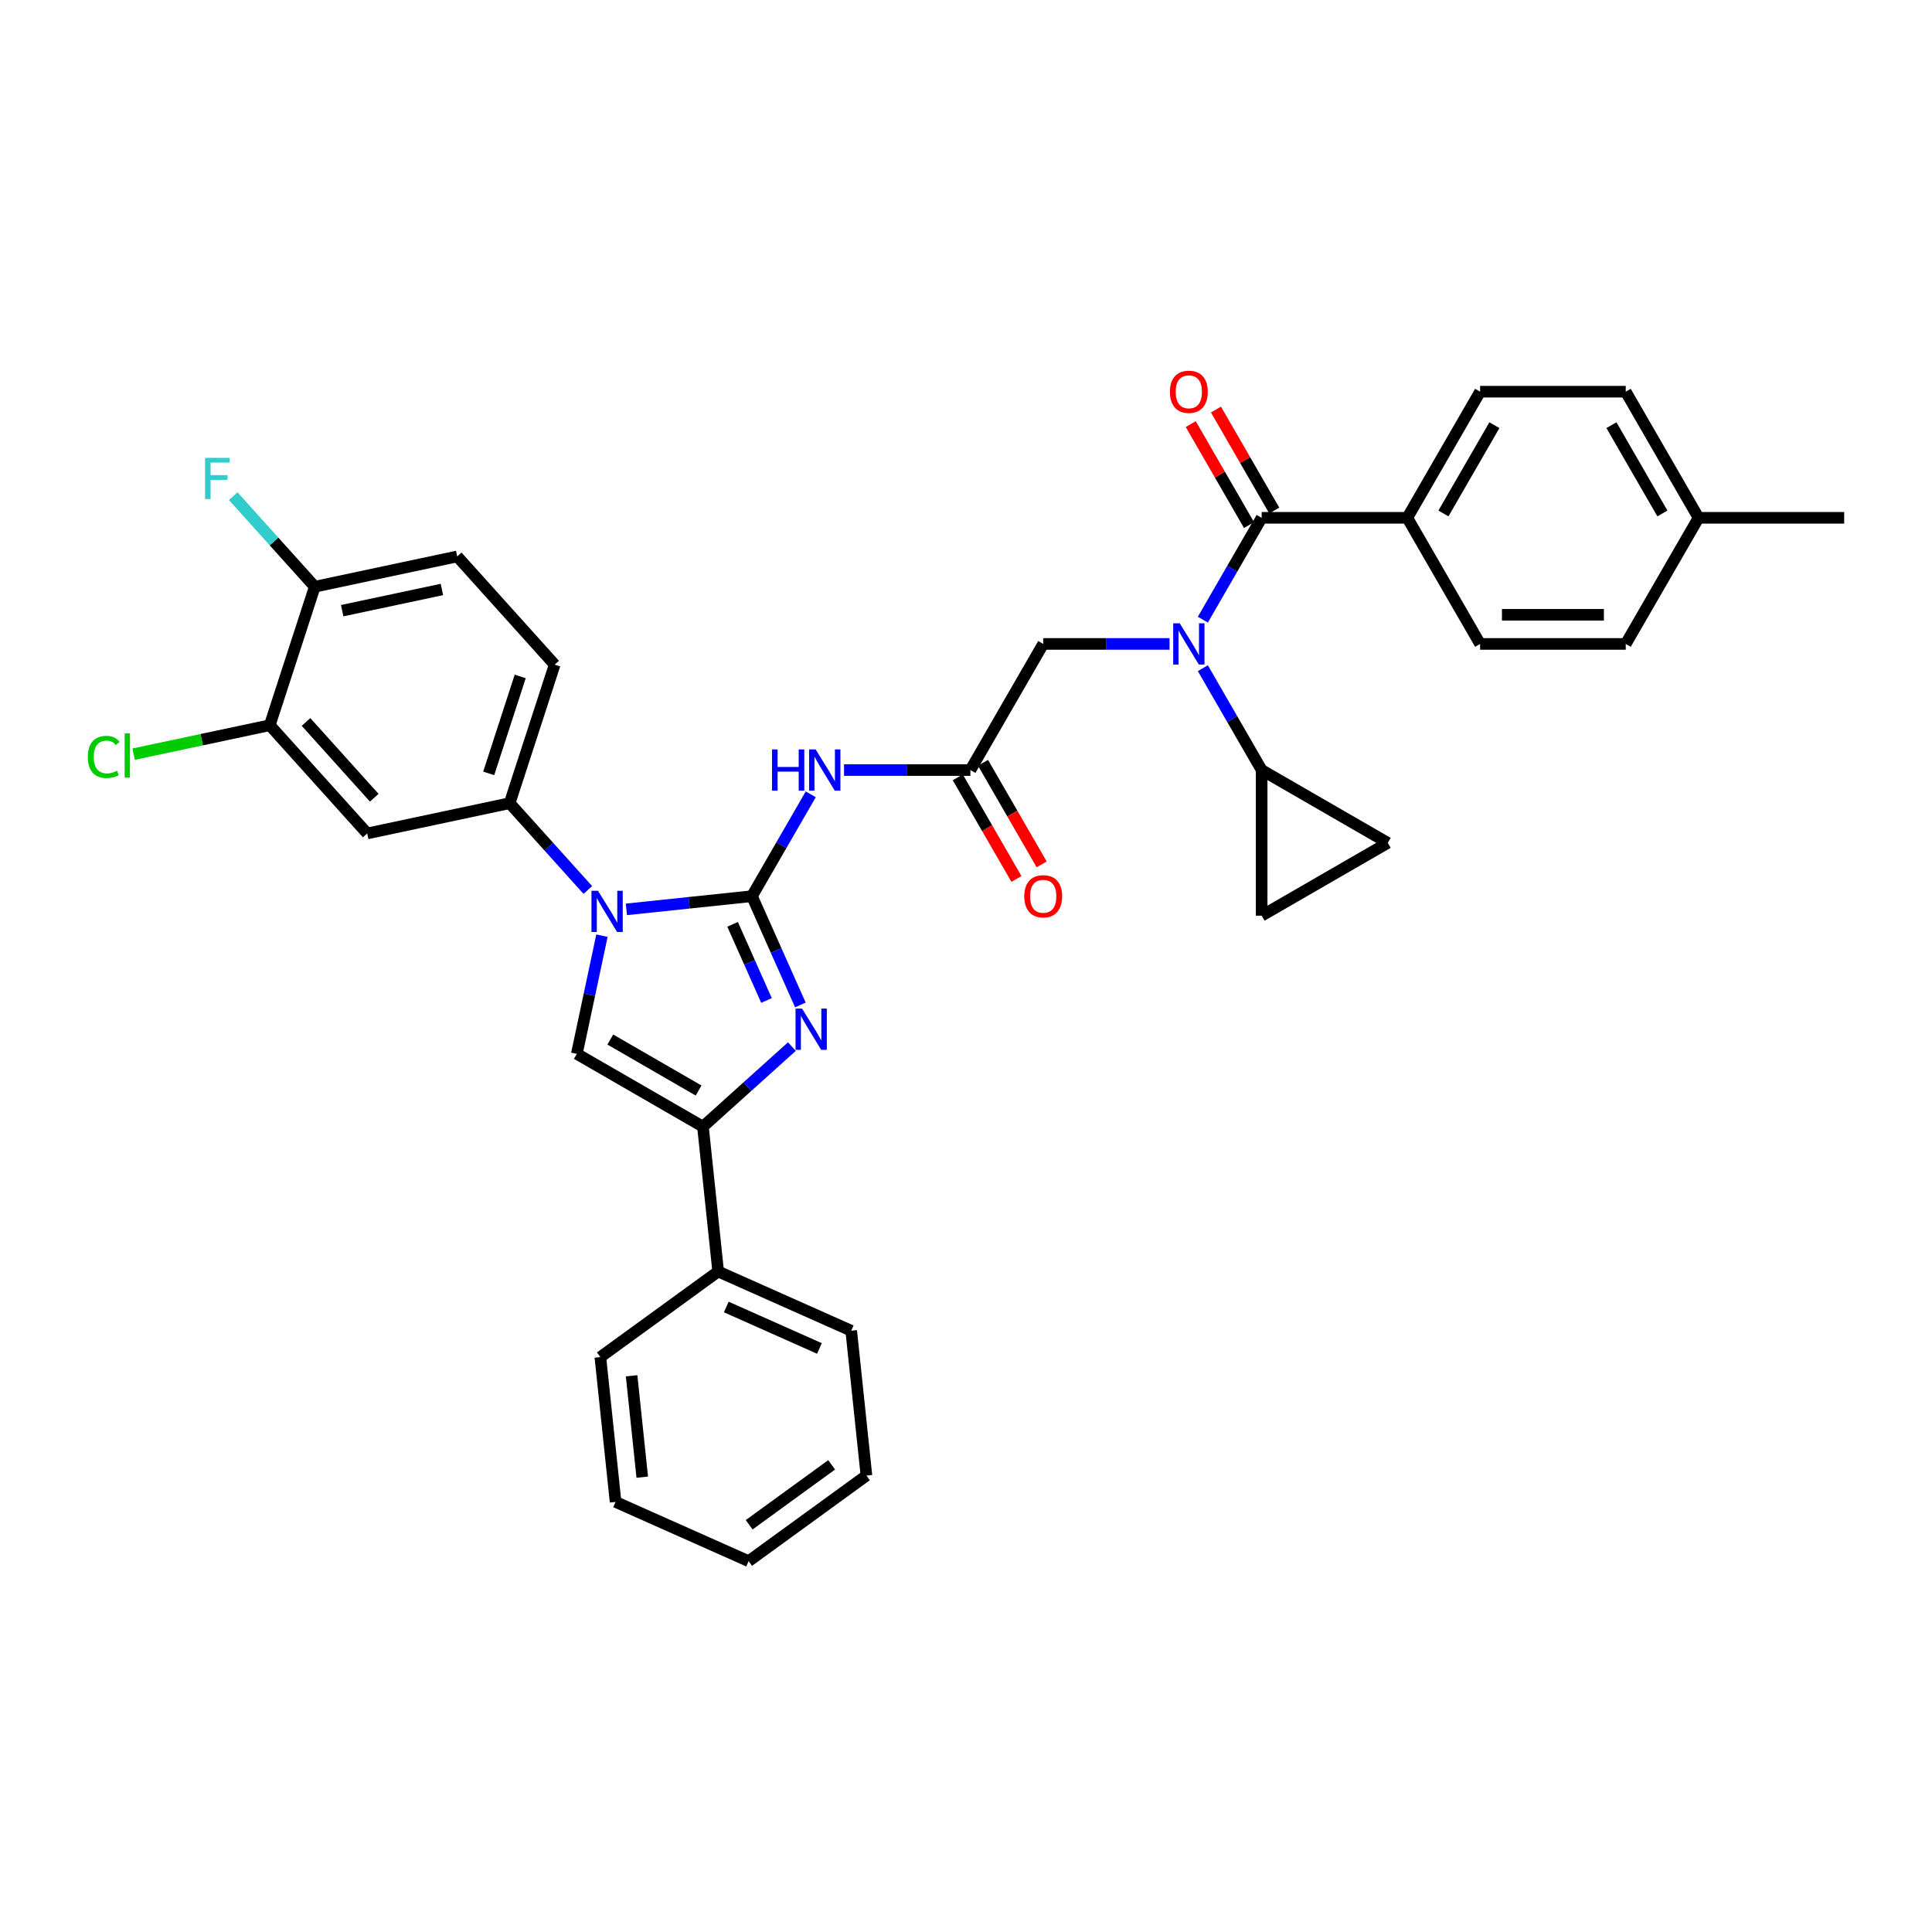 <?xml version='1.0' encoding='iso-8859-1'?>
<svg version='1.1' baseProfile='full'
              xmlns='http://www.w3.org/2000/svg'
                      xmlns:rdkit='http://www.rdkit.org/xml'
                      xmlns:xlink='http://www.w3.org/1999/xlink'
                  xml:space='preserve'
width='1000px' height='1000px' viewBox='0 0 1000 1000'>
<!-- END OF HEADER -->
<rect style='opacity:1.0;fill:#FFFFFF;stroke:none' width='1000' height='1000' x='0' y='0'> </rect>
<path class='bond-0' d='M 605.36,333.298 L 572.661,333.298' style='fill:none;fill-rule:evenodd;stroke:#0000FF;stroke-width:6px;stroke-linecap:butt;stroke-linejoin:miter;stroke-opacity:1' />
<path class='bond-0' d='M 572.661,333.298 L 539.961,333.298' style='fill:none;fill-rule:evenodd;stroke:#000000;stroke-width:6px;stroke-linecap:butt;stroke-linejoin:miter;stroke-opacity:1' />
<path class='bond-1' d='M 622.591,320.74 L 637.81,294.379' style='fill:none;fill-rule:evenodd;stroke:#0000FF;stroke-width:6px;stroke-linecap:butt;stroke-linejoin:miter;stroke-opacity:1' />
<path class='bond-1' d='M 637.81,294.379 L 653.03,268.018' style='fill:none;fill-rule:evenodd;stroke:#000000;stroke-width:6px;stroke-linecap:butt;stroke-linejoin:miter;stroke-opacity:1' />
<path class='bond-2' d='M 622.591,345.856 L 637.81,372.217' style='fill:none;fill-rule:evenodd;stroke:#0000FF;stroke-width:6px;stroke-linecap:butt;stroke-linejoin:miter;stroke-opacity:1' />
<path class='bond-2' d='M 637.81,372.217 L 653.03,398.578' style='fill:none;fill-rule:evenodd;stroke:#000000;stroke-width:6px;stroke-linecap:butt;stroke-linejoin:miter;stroke-opacity:1' />
<path class='bond-3' d='M 728.409,268.018 L 766.098,202.738' style='fill:none;fill-rule:evenodd;stroke:#000000;stroke-width:6px;stroke-linecap:butt;stroke-linejoin:miter;stroke-opacity:1' />
<path class='bond-3' d='M 747.118,265.764 L 773.501,220.068' style='fill:none;fill-rule:evenodd;stroke:#000000;stroke-width:6px;stroke-linecap:butt;stroke-linejoin:miter;stroke-opacity:1' />
<path class='bond-4' d='M 728.409,268.018 L 766.098,333.298' style='fill:none;fill-rule:evenodd;stroke:#000000;stroke-width:6px;stroke-linecap:butt;stroke-linejoin:miter;stroke-opacity:1' />
<path class='bond-5' d='M 728.409,268.018 L 653.03,268.018' style='fill:none;fill-rule:evenodd;stroke:#000000;stroke-width:6px;stroke-linecap:butt;stroke-linejoin:miter;stroke-opacity:1' />
<path class='bond-6' d='M 659.558,264.249 L 644.469,238.114' style='fill:none;fill-rule:evenodd;stroke:#000000;stroke-width:6px;stroke-linecap:butt;stroke-linejoin:miter;stroke-opacity:1' />
<path class='bond-6' d='M 644.469,238.114 L 629.38,211.979' style='fill:none;fill-rule:evenodd;stroke:#FF0000;stroke-width:6px;stroke-linecap:butt;stroke-linejoin:miter;stroke-opacity:1' />
<path class='bond-6' d='M 646.502,271.787 L 631.413,245.652' style='fill:none;fill-rule:evenodd;stroke:#000000;stroke-width:6px;stroke-linecap:butt;stroke-linejoin:miter;stroke-opacity:1' />
<path class='bond-6' d='M 631.413,245.652 L 616.324,219.517' style='fill:none;fill-rule:evenodd;stroke:#FF0000;stroke-width:6px;stroke-linecap:butt;stroke-linejoin:miter;stroke-opacity:1' />
<path class='bond-7' d='M 766.098,202.738 L 841.477,202.738' style='fill:none;fill-rule:evenodd;stroke:#000000;stroke-width:6px;stroke-linecap:butt;stroke-linejoin:miter;stroke-opacity:1' />
<path class='bond-8' d='M 766.098,333.298 L 841.477,333.298' style='fill:none;fill-rule:evenodd;stroke:#000000;stroke-width:6px;stroke-linecap:butt;stroke-linejoin:miter;stroke-opacity:1' />
<path class='bond-8' d='M 777.405,318.222 L 830.17,318.222' style='fill:none;fill-rule:evenodd;stroke:#000000;stroke-width:6px;stroke-linecap:butt;stroke-linejoin:miter;stroke-opacity:1' />
<path class='bond-9' d='M 653.03,398.578 L 653.03,473.957' style='fill:none;fill-rule:evenodd;stroke:#000000;stroke-width:6px;stroke-linecap:butt;stroke-linejoin:miter;stroke-opacity:1' />
<path class='bond-10' d='M 653.03,398.578 L 718.31,436.267' style='fill:none;fill-rule:evenodd;stroke:#000000;stroke-width:6px;stroke-linecap:butt;stroke-linejoin:miter;stroke-opacity:1' />
<path class='bond-11' d='M 653.03,473.957 L 718.31,436.267' style='fill:none;fill-rule:evenodd;stroke:#000000;stroke-width:6px;stroke-linecap:butt;stroke-linejoin:miter;stroke-opacity:1' />
<path class='bond-12' d='M 436.873,398.578 L 469.572,398.578' style='fill:none;fill-rule:evenodd;stroke:#0000FF;stroke-width:6px;stroke-linecap:butt;stroke-linejoin:miter;stroke-opacity:1' />
<path class='bond-12' d='M 469.572,398.578 L 502.272,398.578' style='fill:none;fill-rule:evenodd;stroke:#000000;stroke-width:6px;stroke-linecap:butt;stroke-linejoin:miter;stroke-opacity:1' />
<path class='bond-13' d='M 419.642,411.136 L 404.423,437.497' style='fill:none;fill-rule:evenodd;stroke:#0000FF;stroke-width:6px;stroke-linecap:butt;stroke-linejoin:miter;stroke-opacity:1' />
<path class='bond-13' d='M 404.423,437.497 L 389.203,463.858' style='fill:none;fill-rule:evenodd;stroke:#000000;stroke-width:6px;stroke-linecap:butt;stroke-linejoin:miter;stroke-opacity:1' />
<path class='bond-14' d='M 495.744,402.347 L 510.929,428.648' style='fill:none;fill-rule:evenodd;stroke:#000000;stroke-width:6px;stroke-linecap:butt;stroke-linejoin:miter;stroke-opacity:1' />
<path class='bond-14' d='M 510.929,428.648 L 526.113,454.948' style='fill:none;fill-rule:evenodd;stroke:#FF0000;stroke-width:6px;stroke-linecap:butt;stroke-linejoin:miter;stroke-opacity:1' />
<path class='bond-14' d='M 508.8,394.809 L 523.985,421.11' style='fill:none;fill-rule:evenodd;stroke:#000000;stroke-width:6px;stroke-linecap:butt;stroke-linejoin:miter;stroke-opacity:1' />
<path class='bond-14' d='M 523.985,421.11 L 539.169,447.41' style='fill:none;fill-rule:evenodd;stroke:#FF0000;stroke-width:6px;stroke-linecap:butt;stroke-linejoin:miter;stroke-opacity:1' />
<path class='bond-15' d='M 502.272,398.578 L 539.961,333.298' style='fill:none;fill-rule:evenodd;stroke:#000000;stroke-width:6px;stroke-linecap:butt;stroke-linejoin:miter;stroke-opacity:1' />
<path class='bond-16' d='M 324.218,470.688 L 356.711,467.273' style='fill:none;fill-rule:evenodd;stroke:#0000FF;stroke-width:6px;stroke-linecap:butt;stroke-linejoin:miter;stroke-opacity:1' />
<path class='bond-16' d='M 356.711,467.273 L 389.203,463.858' style='fill:none;fill-rule:evenodd;stroke:#000000;stroke-width:6px;stroke-linecap:butt;stroke-linejoin:miter;stroke-opacity:1' />
<path class='bond-17' d='M 311.568,484.295 L 305.067,514.882' style='fill:none;fill-rule:evenodd;stroke:#0000FF;stroke-width:6px;stroke-linecap:butt;stroke-linejoin:miter;stroke-opacity:1' />
<path class='bond-17' d='M 305.067,514.882 L 298.565,545.469' style='fill:none;fill-rule:evenodd;stroke:#000000;stroke-width:6px;stroke-linecap:butt;stroke-linejoin:miter;stroke-opacity:1' />
<path class='bond-18' d='M 304.257,460.653 L 284.028,438.187' style='fill:none;fill-rule:evenodd;stroke:#0000FF;stroke-width:6px;stroke-linecap:butt;stroke-linejoin:miter;stroke-opacity:1' />
<path class='bond-18' d='M 284.028,438.187 L 263.799,415.72' style='fill:none;fill-rule:evenodd;stroke:#000000;stroke-width:6px;stroke-linecap:butt;stroke-linejoin:miter;stroke-opacity:1' />
<path class='bond-19' d='M 389.203,463.858 L 401.738,492.01' style='fill:none;fill-rule:evenodd;stroke:#000000;stroke-width:6px;stroke-linecap:butt;stroke-linejoin:miter;stroke-opacity:1' />
<path class='bond-19' d='M 401.738,492.01 L 414.272,520.162' style='fill:none;fill-rule:evenodd;stroke:#0000FF;stroke-width:6px;stroke-linecap:butt;stroke-linejoin:miter;stroke-opacity:1' />
<path class='bond-19' d='M 379.191,478.436 L 387.965,498.142' style='fill:none;fill-rule:evenodd;stroke:#000000;stroke-width:6px;stroke-linecap:butt;stroke-linejoin:miter;stroke-opacity:1' />
<path class='bond-19' d='M 387.965,498.142 L 396.739,517.848' style='fill:none;fill-rule:evenodd;stroke:#0000FF;stroke-width:6px;stroke-linecap:butt;stroke-linejoin:miter;stroke-opacity:1' />
<path class='bond-20' d='M 409.883,541.706 L 386.864,562.432' style='fill:none;fill-rule:evenodd;stroke:#0000FF;stroke-width:6px;stroke-linecap:butt;stroke-linejoin:miter;stroke-opacity:1' />
<path class='bond-20' d='M 386.864,562.432 L 363.845,583.158' style='fill:none;fill-rule:evenodd;stroke:#000000;stroke-width:6px;stroke-linecap:butt;stroke-linejoin:miter;stroke-opacity:1' />
<path class='bond-21' d='M 363.845,583.158 L 371.725,658.124' style='fill:none;fill-rule:evenodd;stroke:#000000;stroke-width:6px;stroke-linecap:butt;stroke-linejoin:miter;stroke-opacity:1' />
<path class='bond-22' d='M 363.845,583.158 L 298.565,545.469' style='fill:none;fill-rule:evenodd;stroke:#000000;stroke-width:6px;stroke-linecap:butt;stroke-linejoin:miter;stroke-opacity:1' />
<path class='bond-22' d='M 361.591,564.449 L 315.895,538.066' style='fill:none;fill-rule:evenodd;stroke:#000000;stroke-width:6px;stroke-linecap:butt;stroke-linejoin:miter;stroke-opacity:1' />
<path class='bond-23' d='M 318.621,777.397 L 310.742,702.431' style='fill:none;fill-rule:evenodd;stroke:#000000;stroke-width:6px;stroke-linecap:butt;stroke-linejoin:miter;stroke-opacity:1' />
<path class='bond-23' d='M 332.432,764.576 L 326.917,712.1' style='fill:none;fill-rule:evenodd;stroke:#000000;stroke-width:6px;stroke-linecap:butt;stroke-linejoin:miter;stroke-opacity:1' />
<path class='bond-24' d='M 318.621,777.397 L 387.483,808.056' style='fill:none;fill-rule:evenodd;stroke:#000000;stroke-width:6px;stroke-linecap:butt;stroke-linejoin:miter;stroke-opacity:1' />
<path class='bond-25' d='M 387.483,808.056 L 448.466,763.75' style='fill:none;fill-rule:evenodd;stroke:#000000;stroke-width:6px;stroke-linecap:butt;stroke-linejoin:miter;stroke-opacity:1' />
<path class='bond-25' d='M 387.769,789.214 L 430.457,758.199' style='fill:none;fill-rule:evenodd;stroke:#000000;stroke-width:6px;stroke-linecap:butt;stroke-linejoin:miter;stroke-opacity:1' />
<path class='bond-26' d='M 139.629,375.375 L 190.067,431.392' style='fill:none;fill-rule:evenodd;stroke:#000000;stroke-width:6px;stroke-linecap:butt;stroke-linejoin:miter;stroke-opacity:1' />
<path class='bond-26' d='M 158.398,373.689 L 193.705,412.902' style='fill:none;fill-rule:evenodd;stroke:#000000;stroke-width:6px;stroke-linecap:butt;stroke-linejoin:miter;stroke-opacity:1' />
<path class='bond-27' d='M 139.629,375.375 L 162.922,303.685' style='fill:none;fill-rule:evenodd;stroke:#000000;stroke-width:6px;stroke-linecap:butt;stroke-linejoin:miter;stroke-opacity:1' />
<path class='bond-28' d='M 139.629,375.375 L 104.399,382.863' style='fill:none;fill-rule:evenodd;stroke:#000000;stroke-width:6px;stroke-linecap:butt;stroke-linejoin:miter;stroke-opacity:1' />
<path class='bond-28' d='M 104.399,382.863 L 69.169,390.351' style='fill:none;fill-rule:evenodd;stroke:#00CC00;stroke-width:6px;stroke-linecap:butt;stroke-linejoin:miter;stroke-opacity:1' />
<path class='bond-29' d='M 190.067,431.392 L 263.799,415.72' style='fill:none;fill-rule:evenodd;stroke:#000000;stroke-width:6px;stroke-linecap:butt;stroke-linejoin:miter;stroke-opacity:1' />
<path class='bond-30' d='M 162.922,303.685 L 236.654,288.013' style='fill:none;fill-rule:evenodd;stroke:#000000;stroke-width:6px;stroke-linecap:butt;stroke-linejoin:miter;stroke-opacity:1' />
<path class='bond-30' d='M 177.117,316.08 L 228.729,305.11' style='fill:none;fill-rule:evenodd;stroke:#000000;stroke-width:6px;stroke-linecap:butt;stroke-linejoin:miter;stroke-opacity:1' />
<path class='bond-31' d='M 162.922,303.685 L 141.819,280.247' style='fill:none;fill-rule:evenodd;stroke:#000000;stroke-width:6px;stroke-linecap:butt;stroke-linejoin:miter;stroke-opacity:1' />
<path class='bond-31' d='M 141.819,280.247 L 120.715,256.809' style='fill:none;fill-rule:evenodd;stroke:#33CCCC;stroke-width:6px;stroke-linecap:butt;stroke-linejoin:miter;stroke-opacity:1' />
<path class='bond-32' d='M 263.799,415.72 L 287.092,344.03' style='fill:none;fill-rule:evenodd;stroke:#000000;stroke-width:6px;stroke-linecap:butt;stroke-linejoin:miter;stroke-opacity:1' />
<path class='bond-32' d='M 252.955,400.308 L 269.261,350.125' style='fill:none;fill-rule:evenodd;stroke:#000000;stroke-width:6px;stroke-linecap:butt;stroke-linejoin:miter;stroke-opacity:1' />
<path class='bond-33' d='M 236.654,288.013 L 287.092,344.03' style='fill:none;fill-rule:evenodd;stroke:#000000;stroke-width:6px;stroke-linecap:butt;stroke-linejoin:miter;stroke-opacity:1' />
<path class='bond-34' d='M 448.466,763.75 L 440.587,688.784' style='fill:none;fill-rule:evenodd;stroke:#000000;stroke-width:6px;stroke-linecap:butt;stroke-linejoin:miter;stroke-opacity:1' />
<path class='bond-35' d='M 440.587,688.784 L 371.725,658.124' style='fill:none;fill-rule:evenodd;stroke:#000000;stroke-width:6px;stroke-linecap:butt;stroke-linejoin:miter;stroke-opacity:1' />
<path class='bond-35' d='M 424.126,697.957 L 375.922,676.496' style='fill:none;fill-rule:evenodd;stroke:#000000;stroke-width:6px;stroke-linecap:butt;stroke-linejoin:miter;stroke-opacity:1' />
<path class='bond-36' d='M 371.725,658.124 L 310.742,702.431' style='fill:none;fill-rule:evenodd;stroke:#000000;stroke-width:6px;stroke-linecap:butt;stroke-linejoin:miter;stroke-opacity:1' />
<path class='bond-37' d='M 841.477,333.298 L 879.167,268.018' style='fill:none;fill-rule:evenodd;stroke:#000000;stroke-width:6px;stroke-linecap:butt;stroke-linejoin:miter;stroke-opacity:1' />
<path class='bond-38' d='M 841.477,202.738 L 879.167,268.018' style='fill:none;fill-rule:evenodd;stroke:#000000;stroke-width:6px;stroke-linecap:butt;stroke-linejoin:miter;stroke-opacity:1' />
<path class='bond-38' d='M 834.074,220.068 L 860.457,265.764' style='fill:none;fill-rule:evenodd;stroke:#000000;stroke-width:6px;stroke-linecap:butt;stroke-linejoin:miter;stroke-opacity:1' />
<path class='bond-39' d='M 879.167,268.018 L 954.545,268.018' style='fill:none;fill-rule:evenodd;stroke:#000000;stroke-width:6px;stroke-linecap:butt;stroke-linejoin:miter;stroke-opacity:1' />
<path  class='atom-0' d='M 610.622 322.624
L 617.617 333.931
Q 618.31 335.047, 619.426 337.067
Q 620.541 339.087, 620.602 339.208
L 620.602 322.624
L 623.436 322.624
L 623.436 343.972
L 620.511 343.972
L 613.004 331.609
Q 612.129 330.162, 611.194 328.504
Q 610.29 326.845, 610.019 326.333
L 610.019 343.972
L 607.245 343.972
L 607.245 322.624
L 610.622 322.624
' fill='#0000FF'/>
<path  class='atom-3' d='M 605.541 202.798
Q 605.541 197.672, 608.074 194.808
Q 610.606 191.944, 615.34 191.944
Q 620.074 191.944, 622.607 194.808
Q 625.14 197.672, 625.14 202.798
Q 625.14 207.984, 622.577 210.939
Q 620.014 213.864, 615.34 213.864
Q 610.637 213.864, 608.074 210.939
Q 605.541 208.014, 605.541 202.798
M 615.34 211.452
Q 618.597 211.452, 620.345 209.281
Q 622.124 207.08, 622.124 202.798
Q 622.124 198.607, 620.345 196.496
Q 618.597 194.356, 615.34 194.356
Q 612.084 194.356, 610.305 196.466
Q 608.556 198.577, 608.556 202.798
Q 608.556 207.11, 610.305 209.281
Q 612.084 211.452, 615.34 211.452
' fill='#FF0000'/>
<path  class='atom-8' d='M 399.591 387.904
L 402.485 387.904
L 402.485 396.98
L 413.4 396.98
L 413.4 387.904
L 416.295 387.904
L 416.295 409.252
L 413.4 409.252
L 413.4 399.392
L 402.485 399.392
L 402.485 409.252
L 399.591 409.252
L 399.591 387.904
' fill='#0000FF'/>
<path  class='atom-8' d='M 422.174 387.904
L 429.169 399.211
Q 429.863 400.327, 430.978 402.347
Q 432.094 404.367, 432.154 404.488
L 432.154 387.904
L 434.989 387.904
L 434.989 409.252
L 432.064 409.252
L 424.556 396.889
Q 423.682 395.442, 422.747 393.784
Q 421.843 392.126, 421.571 391.613
L 421.571 409.252
L 418.797 409.252
L 418.797 387.904
L 422.174 387.904
' fill='#0000FF'/>
<path  class='atom-10' d='M 530.162 463.918
Q 530.162 458.793, 532.695 455.928
Q 535.228 453.064, 539.961 453.064
Q 544.695 453.064, 547.228 455.928
Q 549.761 458.793, 549.761 463.918
Q 549.761 469.104, 547.198 472.059
Q 544.635 474.984, 539.961 474.984
Q 535.258 474.984, 532.695 472.059
Q 530.162 469.135, 530.162 463.918
M 539.961 472.572
Q 543.218 472.572, 544.966 470.401
Q 546.745 468.2, 546.745 463.918
Q 546.745 459.727, 544.966 457.617
Q 543.218 455.476, 539.961 455.476
Q 536.705 455.476, 534.926 457.587
Q 533.177 459.697, 533.177 463.918
Q 533.177 468.23, 534.926 470.401
Q 536.705 472.572, 539.961 472.572
' fill='#FF0000'/>
<path  class='atom-12' d='M 309.519 461.064
L 316.514 472.37
Q 317.207 473.486, 318.323 475.506
Q 319.439 477.526, 319.499 477.647
L 319.499 461.064
L 322.333 461.064
L 322.333 482.411
L 319.408 482.411
L 311.901 470.049
Q 311.026 468.602, 310.092 466.943
Q 309.187 465.285, 308.916 464.772
L 308.916 482.411
L 306.142 482.411
L 306.142 461.064
L 309.519 461.064
' fill='#0000FF'/>
<path  class='atom-14' d='M 415.144 522.046
L 422.139 533.353
Q 422.833 534.469, 423.948 536.489
Q 425.064 538.509, 425.124 538.63
L 425.124 522.046
L 427.959 522.046
L 427.959 543.394
L 425.034 543.394
L 417.526 531.032
Q 416.652 529.584, 415.717 527.926
Q 414.812 526.268, 414.541 525.755
L 414.541 543.394
L 411.767 543.394
L 411.767 522.046
L 415.144 522.046
' fill='#0000FF'/>
<path  class='atom-24' d='M 45.455 391.785
Q 45.455 386.479, 47.927 383.705
Q 50.43 380.901, 55.163 380.901
Q 59.566 380.901, 61.917 384.006
L 59.927 385.634
Q 58.209 383.373, 55.163 383.373
Q 51.937 383.373, 50.218 385.544
Q 48.53 387.685, 48.53 391.785
Q 48.53 396.007, 50.279 398.178
Q 52.058 400.348, 55.495 400.348
Q 57.847 400.348, 60.591 398.931
L 61.435 401.193
Q 60.319 401.916, 58.631 402.338
Q 56.942 402.761, 55.073 402.761
Q 50.43 402.761, 47.927 399.926
Q 45.455 397.092, 45.455 391.785
' fill='#00CC00'/>
<path  class='atom-24' d='M 64.51 379.604
L 67.284 379.604
L 67.284 402.489
L 64.51 402.489
L 64.51 379.604
' fill='#00CC00'/>
<path  class='atom-25' d='M 106.137 236.994
L 118.831 236.994
L 118.831 239.436
L 109.002 239.436
L 109.002 245.919
L 117.746 245.919
L 117.746 248.391
L 109.002 248.391
L 109.002 258.341
L 106.137 258.341
L 106.137 236.994
' fill='#33CCCC'/>
</svg>
